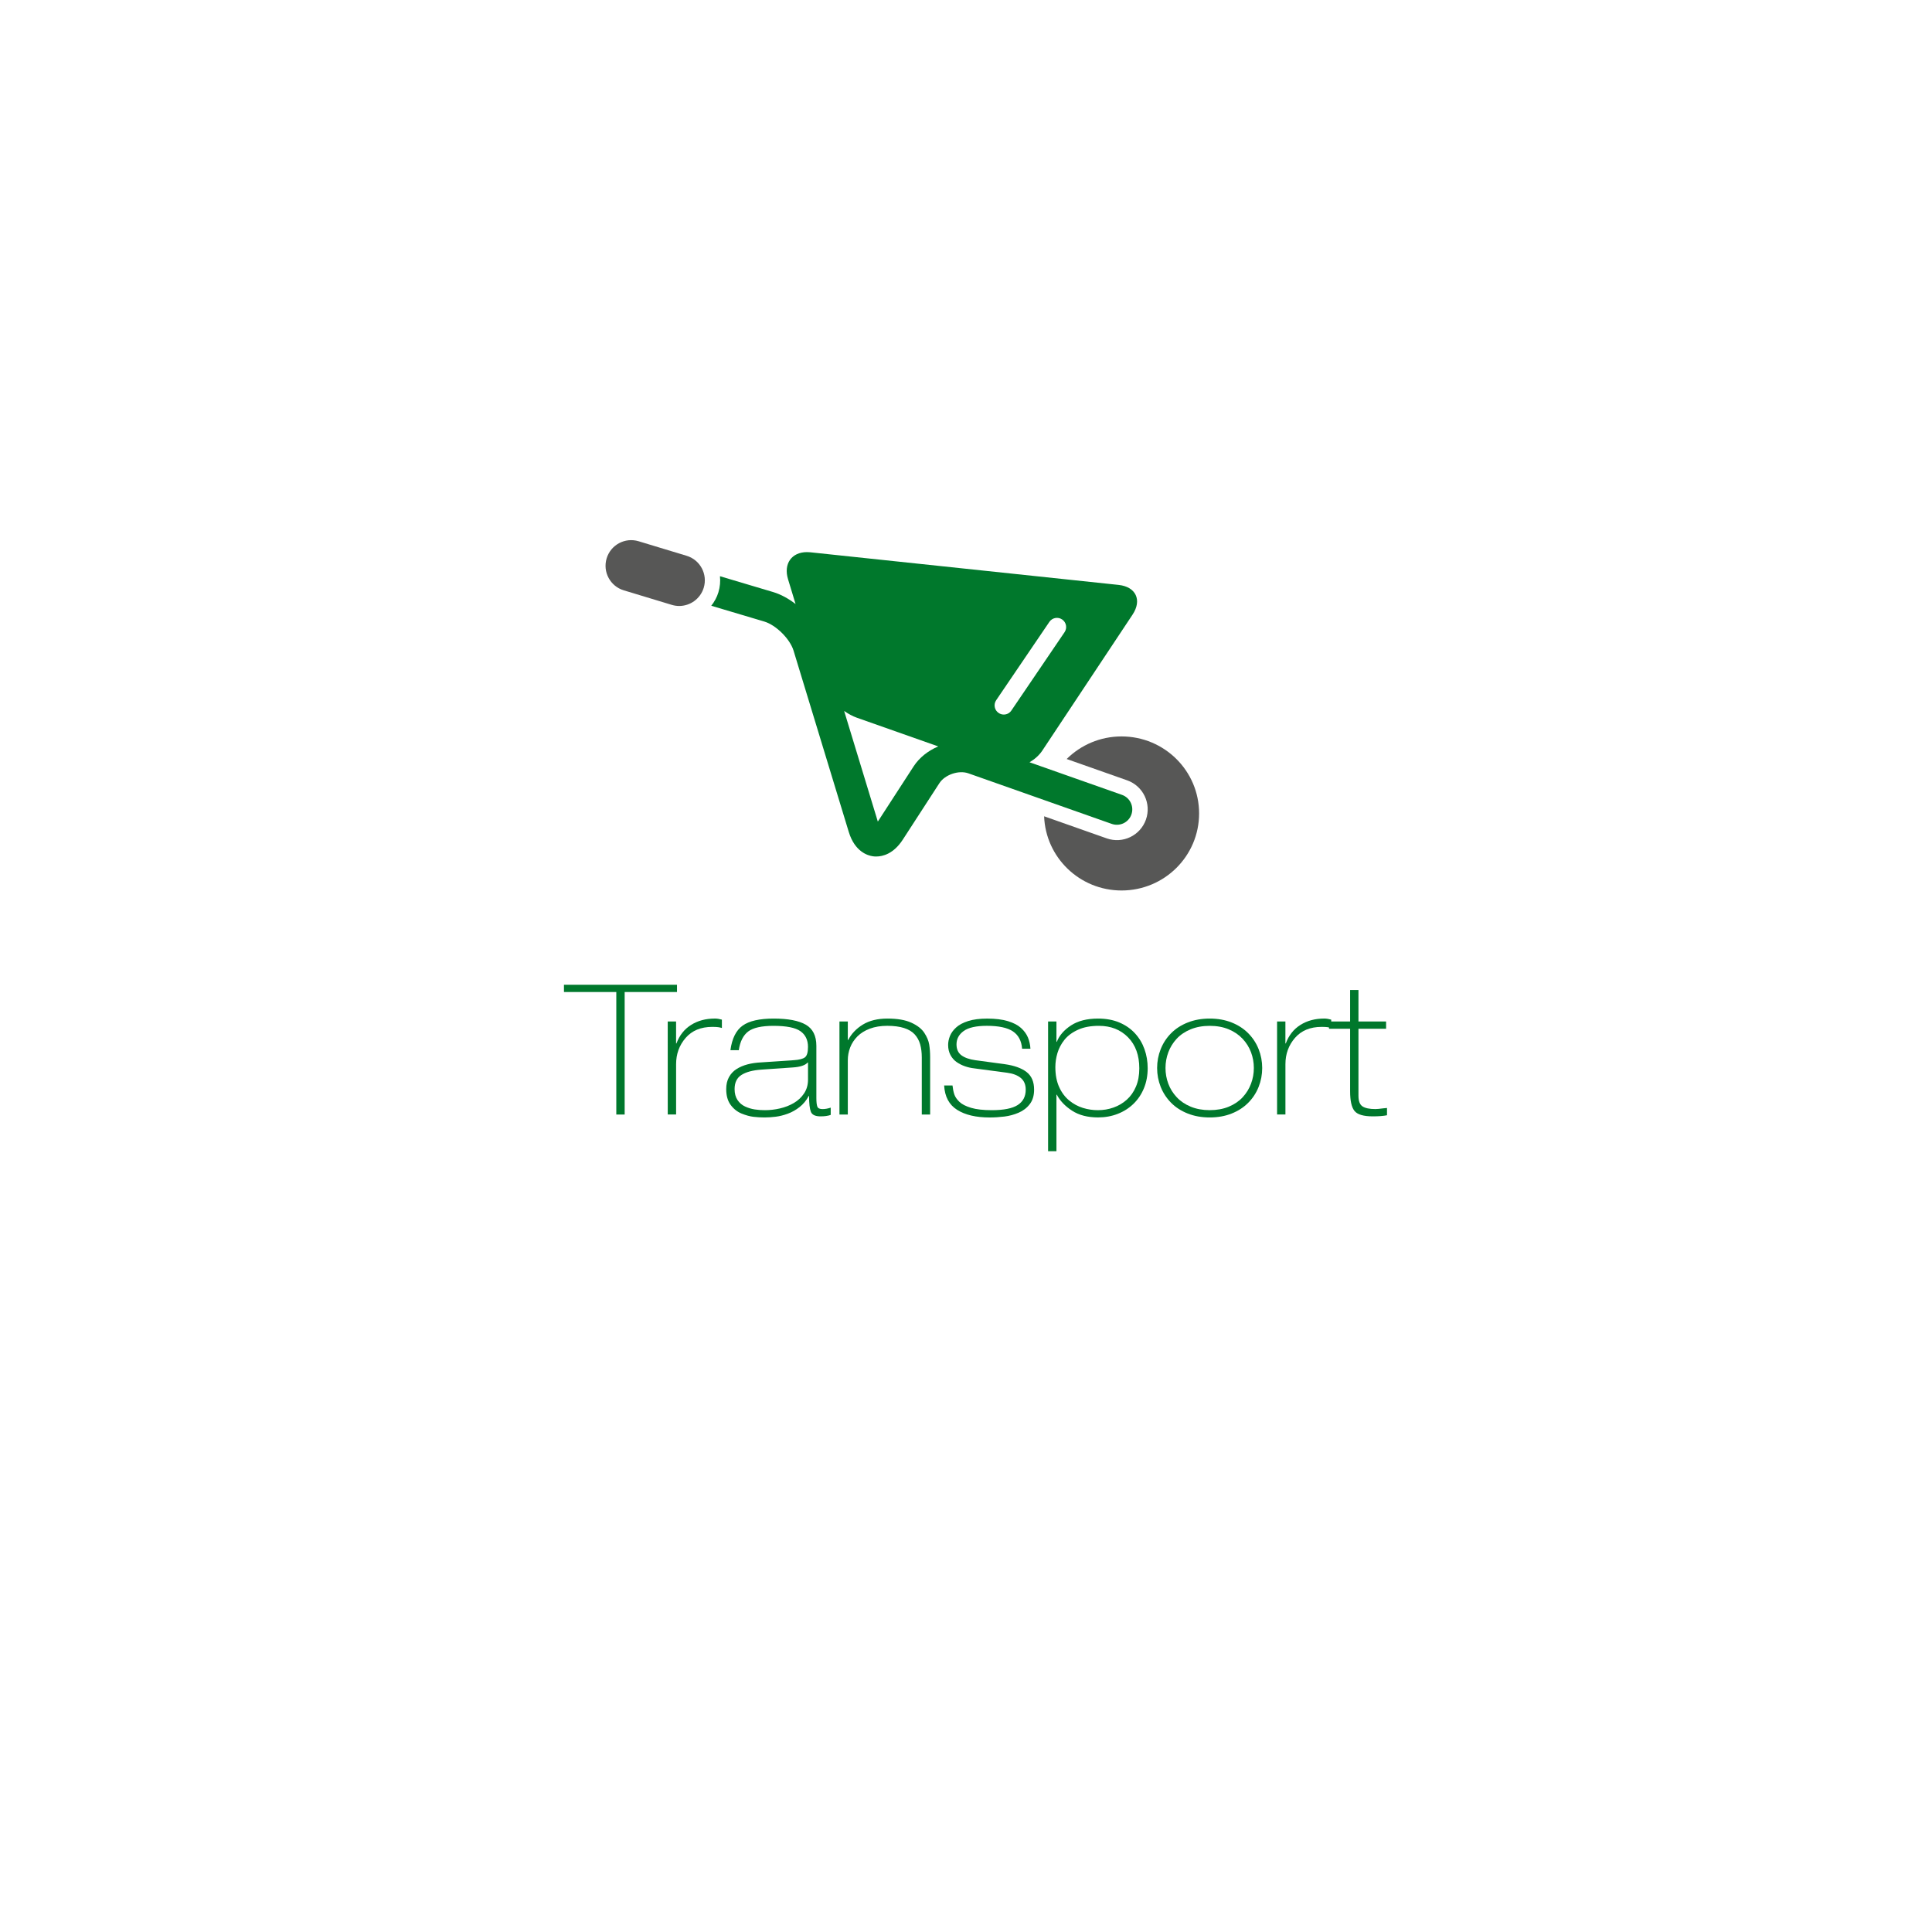 <?xml version="1.0" encoding="utf-8"?>
<!-- Generator: Adobe Illustrator 24.1.2, SVG Export Plug-In . SVG Version: 6.00 Build 0)  -->
<svg version="1.1" id="Ebene_1" xmlns="http://www.w3.org/2000/svg" xmlns:xlink="http://www.w3.org/1999/xlink" x="0px" y="0px"
	 viewBox="0 0 800 800" style="enable-background:new 0 0 800 800;" xml:space="preserve">
<style type="text/css">
	.st0{fill:#00782C;}
	.st1{fill:#575756;}
</style>
<path class="st0" d="M233.52,407.77h46.81v3.01h-21.67v50.72h-3.46v-50.72h-21.67L233.52,407.77L233.52,407.77z"/>
<path class="st0" d="M276.49,422.97h3.46v9.1h0.15c1.25-3.36,3.27-5.92,6.06-7.67c2.78-1.76,6.08-2.64,9.9-2.64
	c0.85,0,1.81,0.15,2.86,0.45v3.46c-0.45-0.15-0.97-0.26-1.54-0.34c-0.58-0.08-1.39-0.12-2.44-0.12c-4.72,0-8.39,1.52-11.03,4.56
	c-2.63,3.03-3.95,6.66-3.95,10.87v20.85h-3.46L276.49,422.97L276.49,422.97z"/>
<path class="st0" d="M302.45,434.86c0.65-4.82,2.33-8.21,5.04-10.16c2.71-1.95,7-2.93,12.87-2.93c5.92,0,10.35,0.84,13.28,2.52
	c2.93,1.69,4.4,4.61,4.4,8.77v21.6c0,1.7,0.14,2.9,0.41,3.58s0.99,1.01,2.14,1.01c1.05,0,2.18-0.2,3.39-0.6v3.01
	c-1.1,0.4-2.51,0.6-4.22,0.6c-2.16,0-3.49-0.63-3.99-1.88s-0.75-3.44-0.75-6.55h-0.15c-1,1.86-2.27,3.39-3.8,4.59
	s-3.16,2.12-4.89,2.75s-3.39,1.04-4.97,1.24c-1.58,0.2-3.15,0.3-4.7,0.3c-1.5,0-3.01-0.09-4.51-0.26c-1.51-0.18-3.15-0.63-4.93-1.35
	c-1.78-0.73-3.29-1.92-4.52-3.58c-1.23-1.66-1.84-3.84-1.84-6.55c0-1.91,0.37-3.55,1.13-4.93c0.75-1.38,1.79-2.5,3.12-3.35
	s2.85-1.5,4.55-1.95c1.7-0.46,3.61-0.73,5.72-0.83L328.7,439c2.26-0.15,3.8-0.55,4.63-1.2c0.83-0.65,1.24-2.08,1.24-4.29
	c0-2.86-1.04-5.03-3.12-6.51c-2.08-1.47-5.81-2.22-11.17-2.22c-4.92,0-8.4,0.78-10.46,2.33c-2.06,1.56-3.36,4.14-3.91,7.76
	L302.45,434.86L302.45,434.86z M334.58,439.98h-0.15c-1.05,1.16-3.11,1.83-6.17,2.03l-13.02,0.9c-3.56,0.25-6.3,0.98-8.2,2.19
	c-1.91,1.2-2.86,3.16-2.86,5.87c0,1.8,0.4,3.31,1.2,4.51c0.8,1.21,1.86,2.11,3.16,2.71c1.3,0.6,2.65,1,4.02,1.21s2.77,0.3,4.18,0.3
	c2.06,0,4.13-0.24,6.21-0.72s4-1.22,5.76-2.25c1.75-1.03,3.17-2.36,4.25-3.99s1.62-3.53,1.62-5.68V439.98z"/>
<path class="st0" d="M347.6,422.97h3.46v7.67h0.15c1.35-2.61,3.39-4.74,6.09-6.39s6.1-2.48,10.16-2.48c4.11,0,7.41,0.56,9.9,1.7
	c2.48,1.13,4.28,2.53,5.38,4.21s1.78,3.31,2.03,4.89c0.25,1.58,0.38,3.3,0.38,5.15v23.78h-3.46v-23.63c0-2.06-0.23-3.88-0.68-5.46
	c-0.45-1.58-1.21-2.94-2.26-4.1c-1.05-1.15-2.52-2.03-4.4-2.63s-4.2-0.91-6.96-0.91c-2.71,0-5.1,0.39-7.19,1.17
	c-2.08,0.78-3.8,1.85-5.15,3.2c-1.35,1.36-2.36,2.89-3.01,4.59c-0.65,1.7-0.98,3.46-0.98,5.27v22.5h-3.46V422.97z"/>
<path class="st0" d="M423.23,434.26c-0.25-3.26-1.52-5.66-3.8-7.19c-2.29-1.53-5.88-2.3-10.8-2.3c-4.41,0-7.61,0.72-9.59,2.15
	s-2.97,3.27-2.97,5.53c0,2.01,0.68,3.51,2.03,4.52c1.35,1,3.26,1.68,5.72,2.03l12.27,1.66c3.91,0.55,6.91,1.63,8.99,3.24
	s3.12,4.04,3.12,7.3c0,2.46-0.6,4.46-1.81,6.02c-1.2,1.56-2.75,2.74-4.63,3.54c-1.88,0.8-3.84,1.33-5.87,1.58s-4.08,0.38-6.13,0.38
	c-5.62,0-10.1-1.05-13.43-3.16c-3.34-2.11-5.13-5.47-5.38-10.09h3.46c0.15,1.41,0.4,2.64,0.75,3.69s1.06,2.08,2.11,3.09
	c1.05,1,2.67,1.83,4.85,2.48c2.18,0.65,5.03,0.97,8.54,0.97c4.97,0,8.55-0.72,10.76-2.14c2.21-1.43,3.31-3.55,3.31-6.36
	c0-2.11-0.69-3.73-2.07-4.86c-1.38-1.13-3.28-1.84-5.68-2.15l-13.54-1.8c-1.35-0.15-2.65-0.44-3.88-0.87s-2.37-1-3.42-1.73
	c-1.05-0.73-1.91-1.7-2.56-2.9c-0.65-1.2-0.98-2.61-0.98-4.21c0-1.21,0.25-2.43,0.75-3.69c0.5-1.25,1.35-2.43,2.56-3.53
	c1.2-1.11,2.87-1.99,5-2.67c2.13-0.68,4.75-1.01,7.86-1.01c3.41,0,6.27,0.35,8.58,1.05c2.31,0.7,4.11,1.64,5.42,2.82
	c1.3,1.18,2.26,2.48,2.86,3.91s0.95,3,1.05,4.7H423.23z"/>
<path class="st0" d="M433.99,422.97h3.46v8.43h0.15c1.05-2.66,3.02-4.93,5.91-6.81s6.61-2.82,11.17-2.82c3.31,0,6.25,0.54,8.81,1.62
	s4.71,2.57,6.47,4.48s3.07,4.1,3.95,6.58c0.88,2.48,1.32,5.1,1.32,7.86c0,3.01-0.51,5.77-1.54,8.28s-2.47,4.66-4.33,6.47
	c-1.86,1.8-4.04,3.2-6.55,4.17c-2.51,0.98-5.22,1.47-8.13,1.47c-4.31,0-7.9-0.93-10.76-2.79c-2.86-1.85-4.97-4.06-6.32-6.62h-0.15
	v23.4h-3.46L433.99,422.97L433.99,422.97z M446.37,426.4c-2.38,1.08-4.25,2.47-5.61,4.17s-2.32,3.54-2.9,5.49
	c-0.58,1.96-0.86,3.89-0.86,5.8c0,3.21,0.53,5.97,1.58,8.28s2.45,4.16,4.18,5.57c1.73,1.41,3.61,2.42,5.64,3.05
	c2.03,0.63,4.1,0.94,6.21,0.94c2.26,0,4.41-0.36,6.47-1.09s3.89-1.81,5.49-3.24c1.6-1.43,2.87-3.23,3.8-5.42
	c0.93-2.18,1.39-4.7,1.39-7.56c0-5.42-1.56-9.71-4.67-12.87c-3.11-3.16-7.12-4.74-12.04-4.74
	C451.65,424.77,448.75,425.31,446.37,426.4z"/>
<path class="st0" d="M480.61,434.45c0.98-2.48,2.41-4.68,4.29-6.58c1.88-1.91,4.19-3.4,6.92-4.48s5.76-1.62,9.07-1.62
	c3.36,0,6.4,0.54,9.11,1.62c2.71,1.08,5,2.57,6.89,4.48c1.88,1.91,3.31,4.1,4.29,6.58c0.98,2.48,1.47,5.08,1.47,7.79
	c0,2.71-0.49,5.31-1.47,7.79s-2.41,4.68-4.29,6.58c-1.88,1.91-4.18,3.4-6.89,4.48c-2.71,1.08-5.74,1.62-9.11,1.62
	c-3.31,0-6.33-0.54-9.07-1.62c-2.73-1.08-5.04-2.57-6.92-4.48s-3.31-4.11-4.29-6.58c-0.98-2.48-1.47-5.08-1.47-7.79
	C479.14,439.53,479.63,436.93,480.61,434.45z M483.77,448.74c0.78,2.09,1.94,3.95,3.5,5.61s3.49,2.96,5.8,3.91s4.92,1.43,7.83,1.43
	c2.96,0,5.59-0.48,7.9-1.43c2.31-0.96,4.23-2.26,5.76-3.91c1.53-1.66,2.68-3.52,3.46-5.61c0.78-2.08,1.17-4.25,1.17-6.51
	s-0.39-4.43-1.17-6.51c-0.78-2.08-1.95-3.95-3.5-5.6s-3.47-2.96-5.76-3.91c-2.28-0.95-4.9-1.43-7.86-1.43
	c-2.91,0-5.53,0.48-7.86,1.43c-2.33,0.96-4.26,2.26-5.8,3.91c-1.53,1.66-2.68,3.52-3.46,5.6c-0.78,2.08-1.17,4.25-1.17,6.51
	S482.99,446.66,483.77,448.74z"/>
<path class="st0" d="M528.8,422.97h3.46v9.1h0.15c1.25-3.36,3.27-5.92,6.06-7.67c2.78-1.76,6.08-2.64,9.9-2.64
	c0.85,0,1.81,0.15,2.86,0.45v3.46c-0.45-0.15-0.97-0.26-1.54-0.34c-0.58-0.08-1.39-0.12-2.44-0.12c-4.72,0-8.39,1.52-11.03,4.56
	c-2.63,3.03-3.95,6.66-3.95,10.87v20.85h-3.46v-38.52H528.8z"/>
<path class="st0" d="M559.05,409.95h3.46v13.02h11.44v3.01h-11.44v27.77c0,2.21,0.57,3.67,1.7,4.4c1.13,0.73,2.9,1.09,5.3,1.09
	c0.7,0,1.78-0.1,3.24-0.3c0.5-0.05,1.03-0.1,1.58-0.15v3.01c-1.46,0.3-3.41,0.46-5.87,0.46c-3.86,0-6.4-0.75-7.6-2.26
	c-1.21-1.5-1.81-4.21-1.81-8.13v-25.89h-8.73v-3.01h8.73L559.05,409.95L559.05,409.95z"/>
<g>
	<path class="st1" d="M464.4,304.94c-8.87,0-16.9,3.57-22.71,9.35l25.04,8.83c6.64,2.34,10.12,9.62,7.78,16.25
		c-2.34,6.64-9.61,10.12-16.25,7.78l-25.91-9.14c0.63,17.07,14.73,30.72,32.06,30.72c17.75,0,32.11-14.28,32.11-31.9
		S482.15,304.94,464.4,304.94z"/>
	<path class="st0" d="M431.6,310.8l37.37-56.3c3.99-6.01,1.39-11.54-5.78-12.3l-127.66-13.51c-0.48-0.05-0.95-0.07-1.4-0.07
		c-6.3,0-9.78,4.8-7.82,11.23l3.12,10.26c-2.91-2.24-6.09-4-9.31-4.96l-22-6.55c0.22,2.17,0.03,4.42-0.64,6.64
		c-0.63,2.1-1.68,3.96-2.96,5.59l21.96,6.54c4.86,1.45,10.63,7.18,12.11,12.03l22.87,75.1c2.49,8.17,7.82,9.77,10,10.07
		c0.36,0.05,0.81,0.09,1.34,0.09c2.65,0,7.17-1.03,11.05-7.02l15.12-23.33c2.3-3.55,8.03-5.51,12.02-4.09l59.37,20.94
		c3.31,1.16,6.96-0.57,8.13-3.89s-0.57-6.96-3.89-8.13l-38.29-13.5C428.43,314.39,430.29,312.77,431.6,310.8z M412.5,289.94
		l22.02-32.43c1.18-1.74,3.54-2.19,5.28-1.01s2.19,3.55,1.01,5.28l-22.02,32.43c-0.73,1.09-1.93,1.67-3.15,1.67
		c-0.73,0-1.48-0.22-2.13-0.66C411.77,294.05,411.31,291.68,412.5,289.94z M378.29,317.37l-14.8,22.83l-13.95-45.81
		c1.72,1.2,3.49,2.17,5.24,2.79l33.72,11.89C384.37,310.84,380.71,313.64,378.29,317.37z"/>
	<path class="st1" d="M281.24,250.92c-1.02,0-2.05-0.15-3.08-0.46l-19.88-6.02c-5.61-1.7-8.78-7.63-7.08-13.24s7.62-8.78,13.24-7.08
		l19.88,6.02c5.61,1.7,8.78,7.63,7.08,13.24C290,247.96,285.79,250.92,281.24,250.92z"/>
</g>
</svg>
